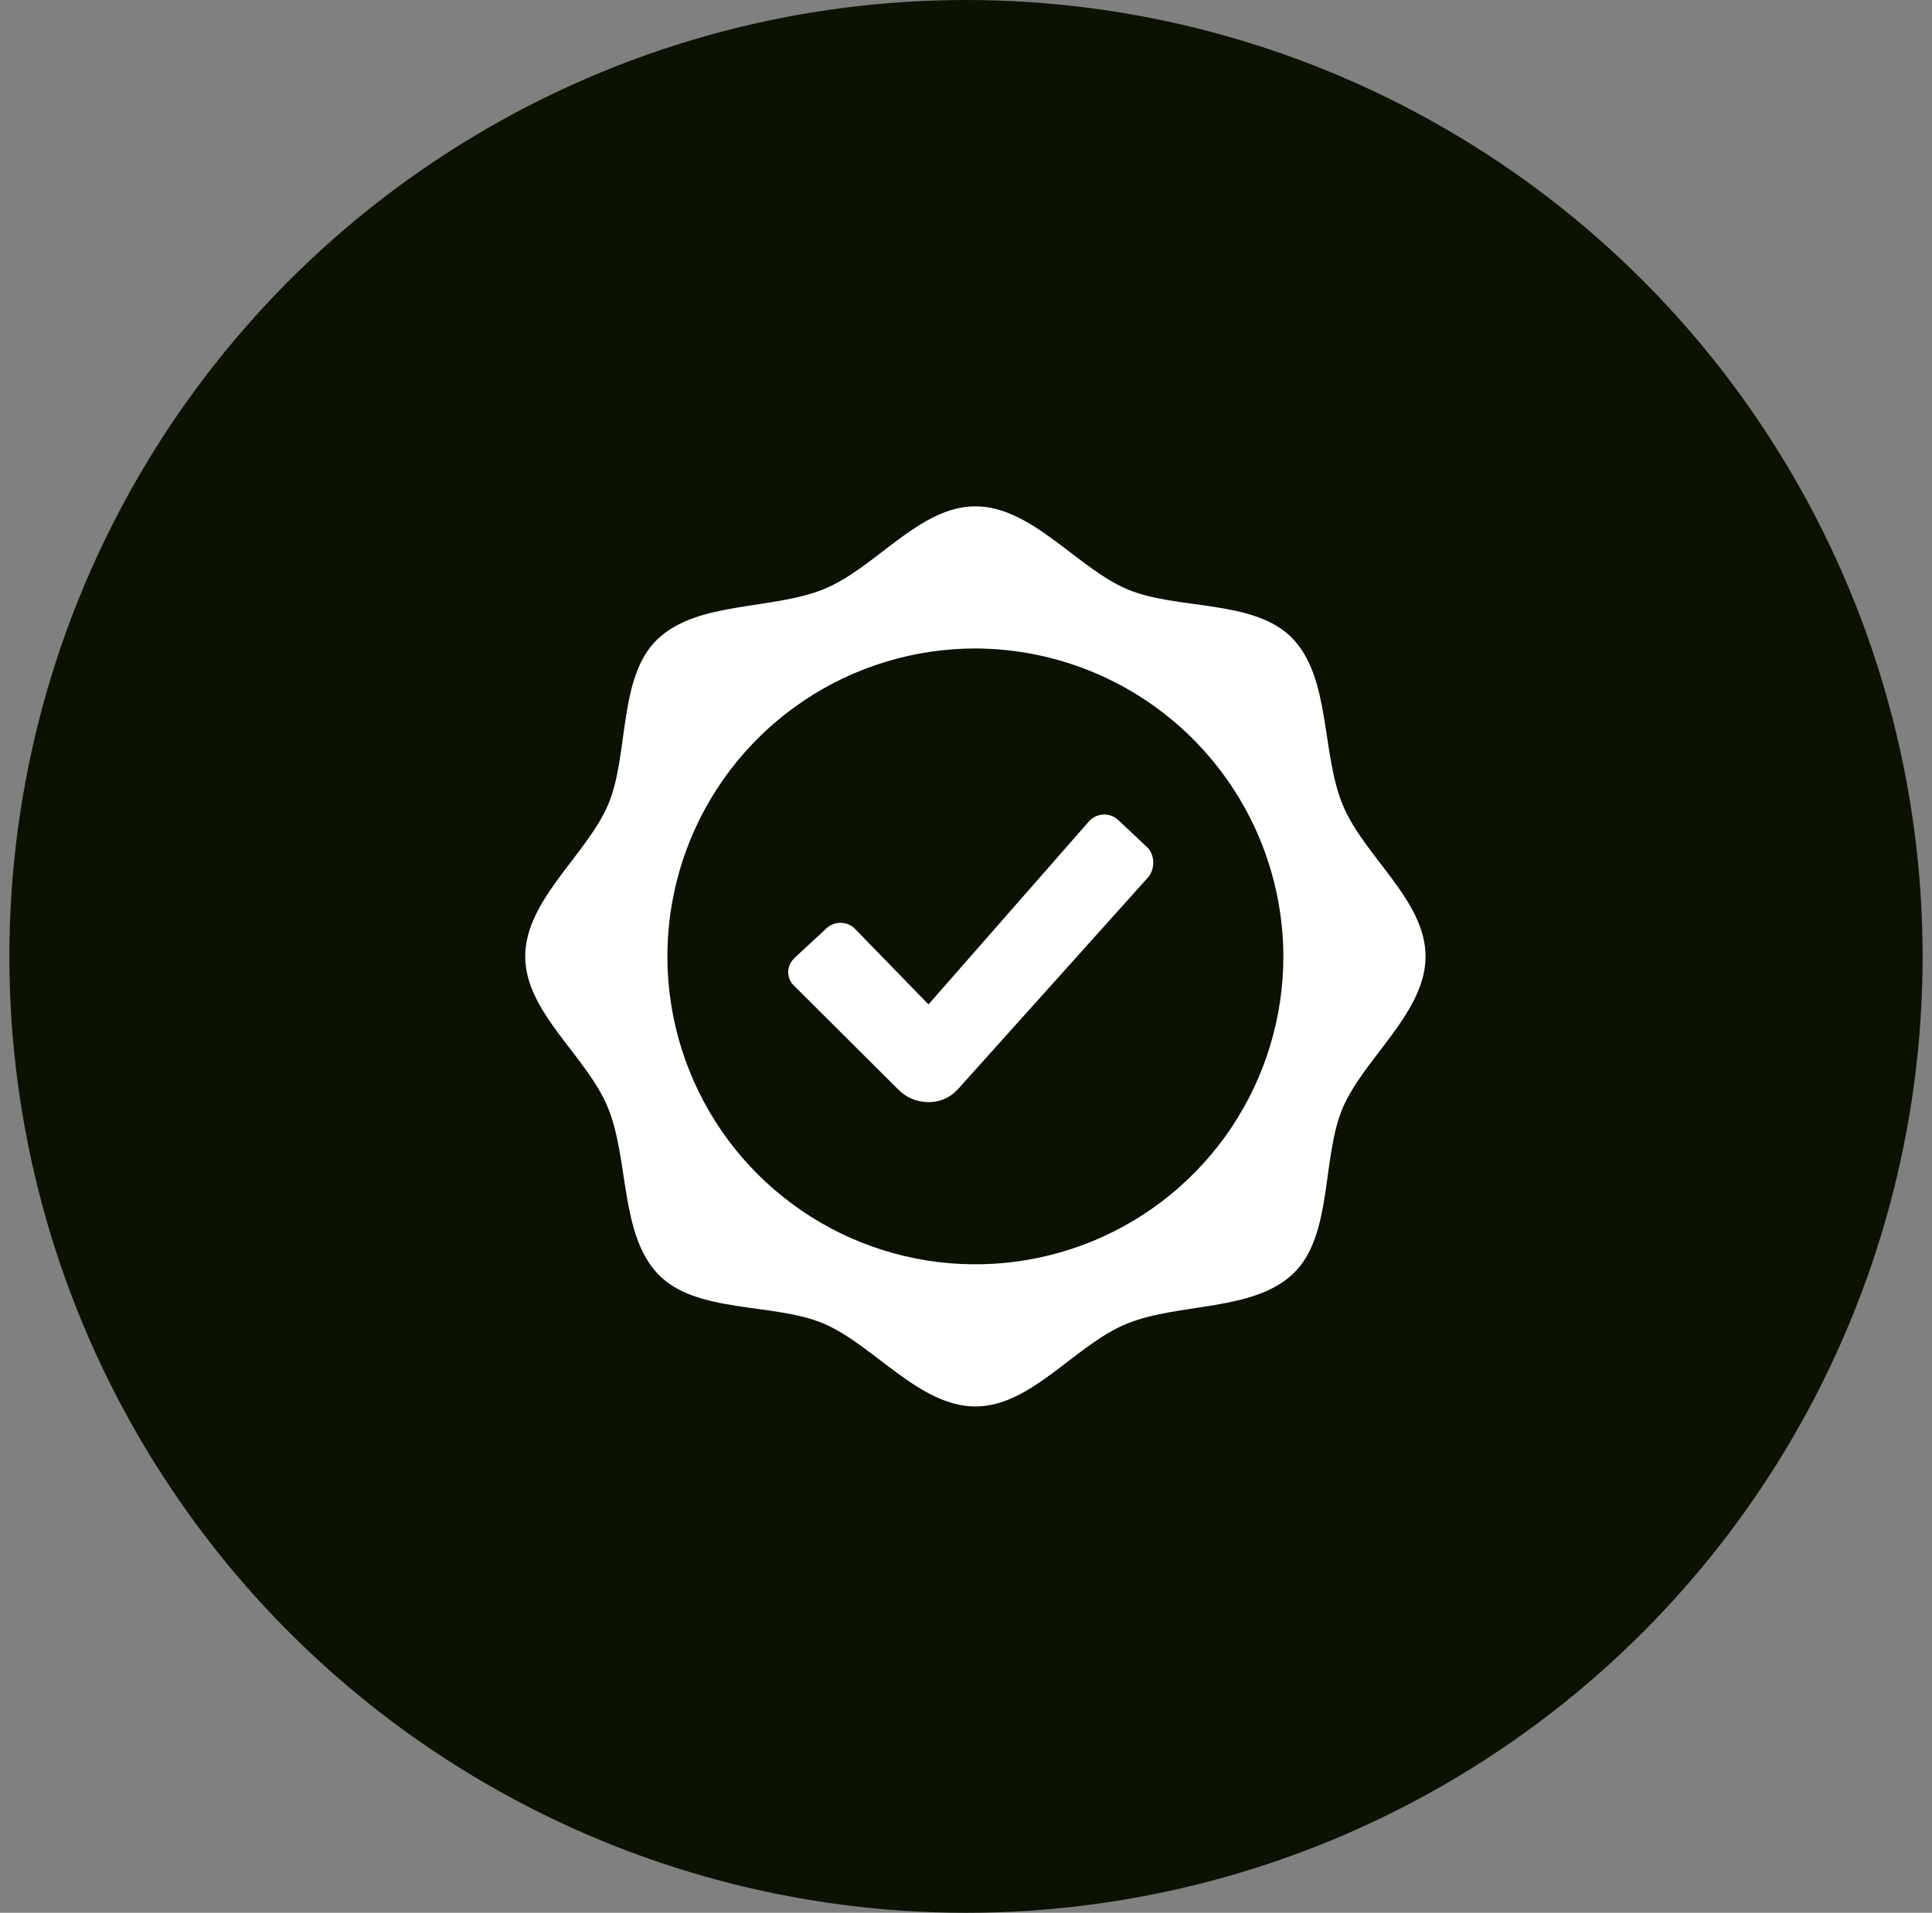 <svg width="103" height="102" viewBox="0 0 103 102" fill="none" xmlns="http://www.w3.org/2000/svg">
<rect x="0" y="0" width="103" height="102" fill="#808080" stroke="none"/>
<circle cx="51.5" cy="51" r="50.5" fill="#0B1201" stroke="#0B1201"/>
<path d="M52 27C55 27 57.43 30.29 60.09 31.42C62.75 32.55 66.91 31.93 68.93 34.07C70.95 36.21 70.44 40.14 71.58 42.91C72.72 45.68 76 48 76 51C76 54 72.71 56.43 71.58 59.09C70.45 61.75 71.07 65.91 68.93 67.93C66.79 69.95 62.86 69.46 60.09 70.58C57.32 71.7 55 75 52 75C49 75 46.57 71.71 43.91 70.58C41.25 69.45 37.09 70.07 35.07 67.93C33.05 65.79 33.54 61.86 32.42 59.09C31.3 56.32 28 54 28 51C28 48 31.29 45.57 32.42 42.91C33.55 40.25 32.93 36.09 35.07 34.07C37.21 32.05 41.14 32.54 43.91 31.42C46.68 30.3 49 27 52 27ZM52 34.58C48.752 34.58 45.578 35.543 42.877 37.347C40.177 39.151 38.073 41.716 36.83 44.716C35.587 47.717 35.262 51.018 35.895 54.203C36.529 57.389 38.093 60.314 40.389 62.611C42.686 64.907 45.611 66.471 48.797 67.105C51.982 67.738 55.283 67.413 58.284 66.17C61.284 64.927 63.849 62.823 65.653 60.123C67.457 57.422 68.42 54.248 68.42 51C68.407 46.649 66.673 42.48 63.596 39.404C60.52 36.327 56.351 34.593 52 34.58ZM59.62 43.73L61.23 45.25C61.395 45.467 61.484 45.732 61.484 46.005C61.484 46.278 61.395 46.543 61.23 46.76L51.08 58.07C50.879 58.297 50.631 58.478 50.353 58.599C50.075 58.72 49.773 58.778 49.47 58.77C49.168 58.768 48.87 58.705 48.593 58.585C48.316 58.465 48.067 58.289 47.86 58.07L42.37 52.6C42.269 52.514 42.187 52.408 42.127 52.29C42.068 52.172 42.032 52.043 42.023 51.911C42.014 51.779 42.031 51.646 42.073 51.521C42.116 51.395 42.182 51.279 42.27 51.18L42.37 51.07L44 49.56C44.196 49.349 44.468 49.223 44.756 49.21C45.044 49.197 45.325 49.297 45.54 49.49L45.61 49.56L49.5 53.56L58.09 43.76C58.291 43.557 58.563 43.441 58.849 43.435C59.135 43.43 59.411 43.535 59.62 43.73Z" fill="white"/>
</svg>
